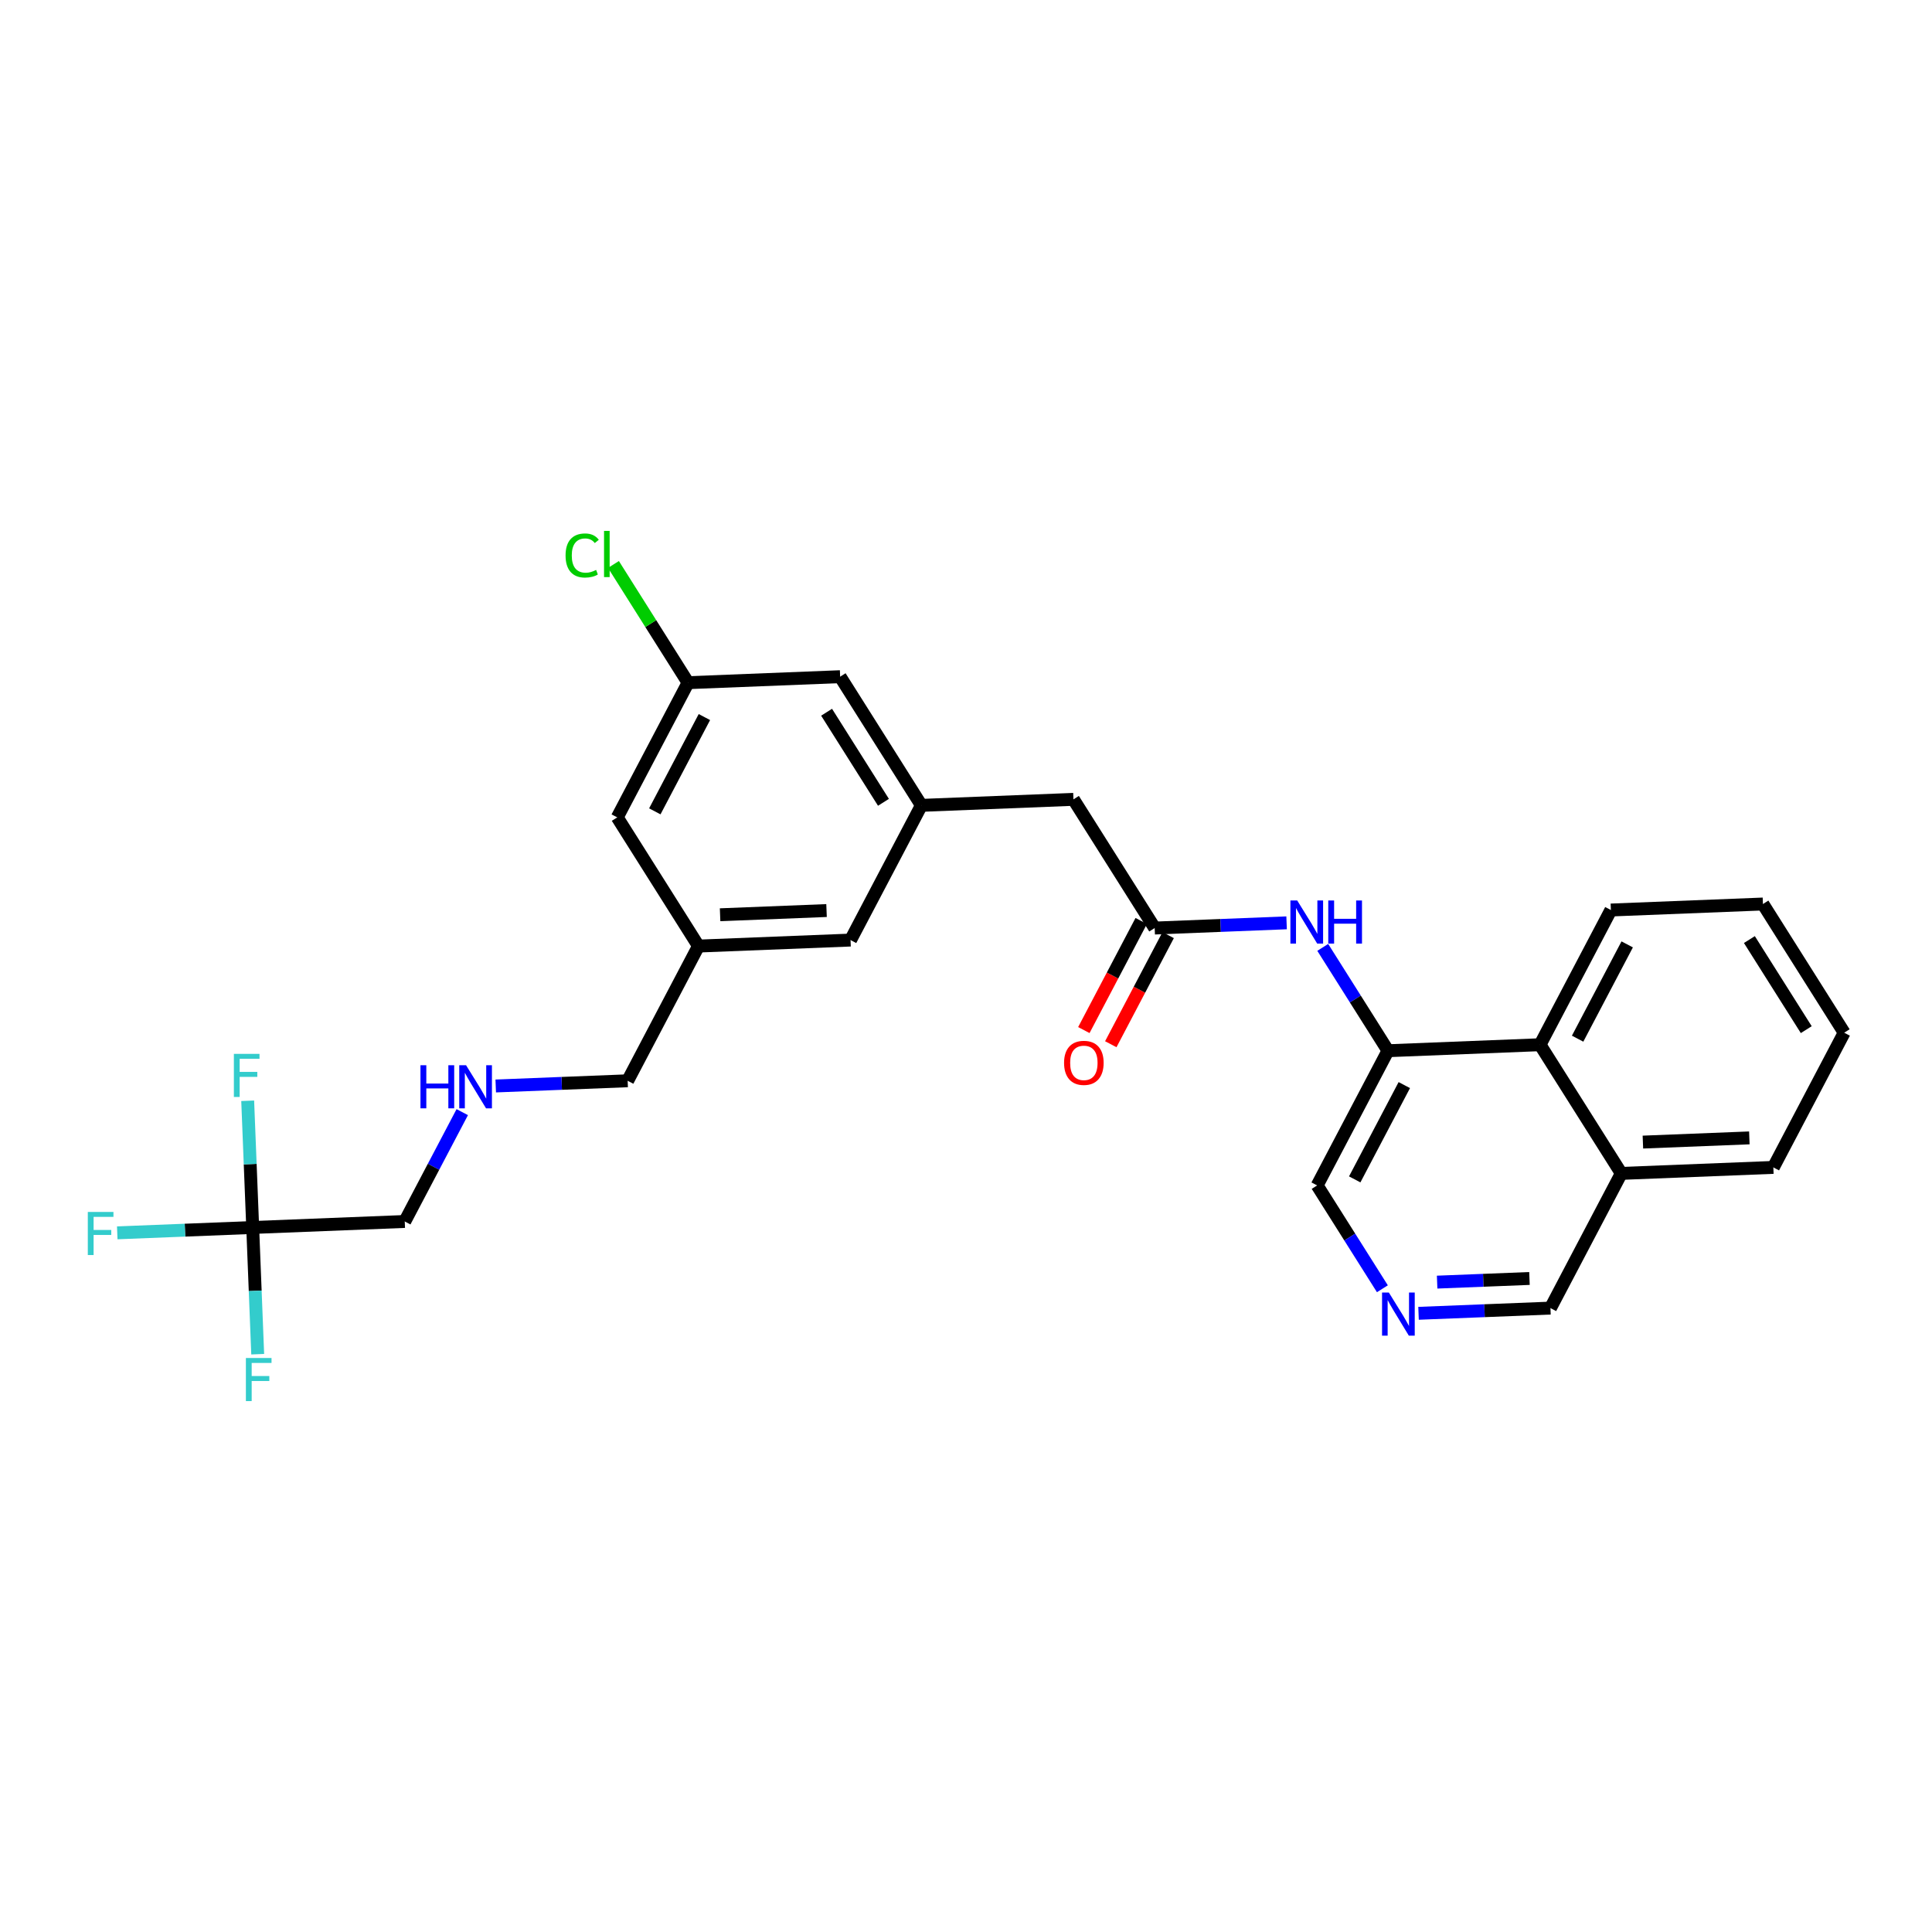 <?xml version='1.0' encoding='iso-8859-1'?>
<svg version='1.1' baseProfile='full'
              xmlns='http://www.w3.org/2000/svg'
                      xmlns:rdkit='http://www.rdkit.org/xml'
                      xmlns:xlink='http://www.w3.org/1999/xlink'
                  xml:space='preserve'
width='300px' height='300px' viewBox='0 0 300 300'>
<!-- END OF HEADER -->
<rect style='opacity:1.0;fill:#FFFFFF;stroke:none' width='300' height='300' x='0' y='0'> </rect>
<rect style='opacity:1.0;fill:#FFFFFF;stroke:none' width='300' height='300' x='0' y='0'> </rect>
<path class='bond-0 atom-0 atom-1' d='M 172.482,162.147 L 176.936,153.677' style='fill:none;fill-rule:evenodd;stroke:#FF0000;stroke-width:2.0px;stroke-linecap:butt;stroke-linejoin:miter;stroke-opacity:1' />
<path class='bond-0 atom-0 atom-1' d='M 176.936,153.677 L 181.39,145.206' style='fill:none;fill-rule:evenodd;stroke:#000000;stroke-width:2.0px;stroke-linecap:butt;stroke-linejoin:miter;stroke-opacity:1' />
<path class='bond-0 atom-0 atom-1' d='M 168.299,159.948 L 172.753,151.477' style='fill:none;fill-rule:evenodd;stroke:#FF0000;stroke-width:2.0px;stroke-linecap:butt;stroke-linejoin:miter;stroke-opacity:1' />
<path class='bond-0 atom-0 atom-1' d='M 172.753,151.477 L 177.207,143.007' style='fill:none;fill-rule:evenodd;stroke:#000000;stroke-width:2.0px;stroke-linecap:butt;stroke-linejoin:miter;stroke-opacity:1' />
<path class='bond-1 atom-1 atom-2' d='M 179.299,144.107 L 166.684,124.124' style='fill:none;fill-rule:evenodd;stroke:#000000;stroke-width:2.0px;stroke-linecap:butt;stroke-linejoin:miter;stroke-opacity:1' />
<path class='bond-16 atom-1 atom-17' d='M 179.299,144.107 L 189.541,143.702' style='fill:none;fill-rule:evenodd;stroke:#000000;stroke-width:2.0px;stroke-linecap:butt;stroke-linejoin:miter;stroke-opacity:1' />
<path class='bond-16 atom-1 atom-17' d='M 189.541,143.702 L 199.782,143.297' style='fill:none;fill-rule:evenodd;stroke:#0000FF;stroke-width:2.0px;stroke-linecap:butt;stroke-linejoin:miter;stroke-opacity:1' />
<path class='bond-2 atom-2 atom-3' d='M 166.684,124.124 L 143.072,125.057' style='fill:none;fill-rule:evenodd;stroke:#000000;stroke-width:2.0px;stroke-linecap:butt;stroke-linejoin:miter;stroke-opacity:1' />
<path class='bond-3 atom-3 atom-4' d='M 143.072,125.057 L 130.457,105.074' style='fill:none;fill-rule:evenodd;stroke:#000000;stroke-width:2.0px;stroke-linecap:butt;stroke-linejoin:miter;stroke-opacity:1' />
<path class='bond-3 atom-3 atom-4' d='M 137.183,124.583 L 128.353,110.595' style='fill:none;fill-rule:evenodd;stroke:#000000;stroke-width:2.0px;stroke-linecap:butt;stroke-linejoin:miter;stroke-opacity:1' />
<path class='bond-27 atom-16 atom-3' d='M 132.073,145.973 L 143.072,125.057' style='fill:none;fill-rule:evenodd;stroke:#000000;stroke-width:2.0px;stroke-linecap:butt;stroke-linejoin:miter;stroke-opacity:1' />
<path class='bond-4 atom-4 atom-5' d='M 130.457,105.074 L 106.844,106.008' style='fill:none;fill-rule:evenodd;stroke:#000000;stroke-width:2.0px;stroke-linecap:butt;stroke-linejoin:miter;stroke-opacity:1' />
<path class='bond-5 atom-5 atom-6' d='M 106.844,106.008 L 101.05,96.829' style='fill:none;fill-rule:evenodd;stroke:#000000;stroke-width:2.0px;stroke-linecap:butt;stroke-linejoin:miter;stroke-opacity:1' />
<path class='bond-5 atom-5 atom-6' d='M 101.05,96.829 L 95.256,87.65' style='fill:none;fill-rule:evenodd;stroke:#00CC00;stroke-width:2.0px;stroke-linecap:butt;stroke-linejoin:miter;stroke-opacity:1' />
<path class='bond-6 atom-5 atom-7' d='M 106.844,106.008 L 95.846,126.923' style='fill:none;fill-rule:evenodd;stroke:#000000;stroke-width:2.0px;stroke-linecap:butt;stroke-linejoin:miter;stroke-opacity:1' />
<path class='bond-6 atom-5 atom-7' d='M 109.378,111.345 L 101.679,125.986' style='fill:none;fill-rule:evenodd;stroke:#000000;stroke-width:2.0px;stroke-linecap:butt;stroke-linejoin:miter;stroke-opacity:1' />
<path class='bond-7 atom-7 atom-8' d='M 95.846,126.923 L 108.461,146.906' style='fill:none;fill-rule:evenodd;stroke:#000000;stroke-width:2.0px;stroke-linecap:butt;stroke-linejoin:miter;stroke-opacity:1' />
<path class='bond-8 atom-8 atom-9' d='M 108.461,146.906 L 97.462,167.822' style='fill:none;fill-rule:evenodd;stroke:#000000;stroke-width:2.0px;stroke-linecap:butt;stroke-linejoin:miter;stroke-opacity:1' />
<path class='bond-15 atom-8 atom-16' d='M 108.461,146.906 L 132.073,145.973' style='fill:none;fill-rule:evenodd;stroke:#000000;stroke-width:2.0px;stroke-linecap:butt;stroke-linejoin:miter;stroke-opacity:1' />
<path class='bond-15 atom-8 atom-16' d='M 111.816,142.043 L 128.345,141.39' style='fill:none;fill-rule:evenodd;stroke:#000000;stroke-width:2.0px;stroke-linecap:butt;stroke-linejoin:miter;stroke-opacity:1' />
<path class='bond-9 atom-9 atom-10' d='M 97.462,167.822 L 87.22,168.226' style='fill:none;fill-rule:evenodd;stroke:#000000;stroke-width:2.0px;stroke-linecap:butt;stroke-linejoin:miter;stroke-opacity:1' />
<path class='bond-9 atom-9 atom-10' d='M 87.22,168.226 L 76.978,168.631' style='fill:none;fill-rule:evenodd;stroke:#0000FF;stroke-width:2.0px;stroke-linecap:butt;stroke-linejoin:miter;stroke-opacity:1' />
<path class='bond-10 atom-10 atom-11' d='M 71.779,172.692 L 67.316,181.181' style='fill:none;fill-rule:evenodd;stroke:#0000FF;stroke-width:2.0px;stroke-linecap:butt;stroke-linejoin:miter;stroke-opacity:1' />
<path class='bond-10 atom-10 atom-11' d='M 67.316,181.181 L 62.851,189.67' style='fill:none;fill-rule:evenodd;stroke:#000000;stroke-width:2.0px;stroke-linecap:butt;stroke-linejoin:miter;stroke-opacity:1' />
<path class='bond-11 atom-11 atom-12' d='M 62.851,189.67 L 39.239,190.603' style='fill:none;fill-rule:evenodd;stroke:#000000;stroke-width:2.0px;stroke-linecap:butt;stroke-linejoin:miter;stroke-opacity:1' />
<path class='bond-12 atom-12 atom-13' d='M 39.239,190.603 L 28.723,191.019' style='fill:none;fill-rule:evenodd;stroke:#000000;stroke-width:2.0px;stroke-linecap:butt;stroke-linejoin:miter;stroke-opacity:1' />
<path class='bond-12 atom-12 atom-13' d='M 28.723,191.019 L 18.207,191.435' style='fill:none;fill-rule:evenodd;stroke:#33CCCC;stroke-width:2.0px;stroke-linecap:butt;stroke-linejoin:miter;stroke-opacity:1' />
<path class='bond-13 atom-12 atom-14' d='M 39.239,190.603 L 39.627,200.441' style='fill:none;fill-rule:evenodd;stroke:#000000;stroke-width:2.0px;stroke-linecap:butt;stroke-linejoin:miter;stroke-opacity:1' />
<path class='bond-13 atom-12 atom-14' d='M 39.627,200.441 L 40.016,210.279' style='fill:none;fill-rule:evenodd;stroke:#33CCCC;stroke-width:2.0px;stroke-linecap:butt;stroke-linejoin:miter;stroke-opacity:1' />
<path class='bond-14 atom-12 atom-15' d='M 39.239,190.603 L 38.85,180.766' style='fill:none;fill-rule:evenodd;stroke:#000000;stroke-width:2.0px;stroke-linecap:butt;stroke-linejoin:miter;stroke-opacity:1' />
<path class='bond-14 atom-12 atom-15' d='M 38.85,180.766 L 38.461,170.928' style='fill:none;fill-rule:evenodd;stroke:#33CCCC;stroke-width:2.0px;stroke-linecap:butt;stroke-linejoin:miter;stroke-opacity:1' />
<path class='bond-17 atom-17 atom-18' d='M 205.397,147.11 L 210.461,155.133' style='fill:none;fill-rule:evenodd;stroke:#0000FF;stroke-width:2.0px;stroke-linecap:butt;stroke-linejoin:miter;stroke-opacity:1' />
<path class='bond-17 atom-17 atom-18' d='M 210.461,155.133 L 215.526,163.156' style='fill:none;fill-rule:evenodd;stroke:#000000;stroke-width:2.0px;stroke-linecap:butt;stroke-linejoin:miter;stroke-opacity:1' />
<path class='bond-18 atom-18 atom-19' d='M 215.526,163.156 L 204.527,184.072' style='fill:none;fill-rule:evenodd;stroke:#000000;stroke-width:2.0px;stroke-linecap:butt;stroke-linejoin:miter;stroke-opacity:1' />
<path class='bond-18 atom-18 atom-19' d='M 218.059,168.493 L 210.36,183.134' style='fill:none;fill-rule:evenodd;stroke:#000000;stroke-width:2.0px;stroke-linecap:butt;stroke-linejoin:miter;stroke-opacity:1' />
<path class='bond-28 atom-27 atom-18' d='M 239.138,162.223 L 215.526,163.156' style='fill:none;fill-rule:evenodd;stroke:#000000;stroke-width:2.0px;stroke-linecap:butt;stroke-linejoin:miter;stroke-opacity:1' />
<path class='bond-19 atom-19 atom-20' d='M 204.527,184.072 L 209.592,192.095' style='fill:none;fill-rule:evenodd;stroke:#000000;stroke-width:2.0px;stroke-linecap:butt;stroke-linejoin:miter;stroke-opacity:1' />
<path class='bond-19 atom-19 atom-20' d='M 209.592,192.095 L 214.657,200.118' style='fill:none;fill-rule:evenodd;stroke:#0000FF;stroke-width:2.0px;stroke-linecap:butt;stroke-linejoin:miter;stroke-opacity:1' />
<path class='bond-20 atom-20 atom-21' d='M 220.271,203.931 L 230.513,203.526' style='fill:none;fill-rule:evenodd;stroke:#0000FF;stroke-width:2.0px;stroke-linecap:butt;stroke-linejoin:miter;stroke-opacity:1' />
<path class='bond-20 atom-20 atom-21' d='M 230.513,203.526 L 240.754,203.121' style='fill:none;fill-rule:evenodd;stroke:#000000;stroke-width:2.0px;stroke-linecap:butt;stroke-linejoin:miter;stroke-opacity:1' />
<path class='bond-20 atom-20 atom-21' d='M 223.157,199.087 L 230.326,198.804' style='fill:none;fill-rule:evenodd;stroke:#0000FF;stroke-width:2.0px;stroke-linecap:butt;stroke-linejoin:miter;stroke-opacity:1' />
<path class='bond-20 atom-20 atom-21' d='M 230.326,198.804 L 237.495,198.52' style='fill:none;fill-rule:evenodd;stroke:#000000;stroke-width:2.0px;stroke-linecap:butt;stroke-linejoin:miter;stroke-opacity:1' />
<path class='bond-21 atom-21 atom-22' d='M 240.754,203.121 L 251.753,182.206' style='fill:none;fill-rule:evenodd;stroke:#000000;stroke-width:2.0px;stroke-linecap:butt;stroke-linejoin:miter;stroke-opacity:1' />
<path class='bond-22 atom-22 atom-23' d='M 251.753,182.206 L 275.365,181.273' style='fill:none;fill-rule:evenodd;stroke:#000000;stroke-width:2.0px;stroke-linecap:butt;stroke-linejoin:miter;stroke-opacity:1' />
<path class='bond-22 atom-22 atom-23' d='M 255.108,177.343 L 271.637,176.69' style='fill:none;fill-rule:evenodd;stroke:#000000;stroke-width:2.0px;stroke-linecap:butt;stroke-linejoin:miter;stroke-opacity:1' />
<path class='bond-29 atom-27 atom-22' d='M 239.138,162.223 L 251.753,182.206' style='fill:none;fill-rule:evenodd;stroke:#000000;stroke-width:2.0px;stroke-linecap:butt;stroke-linejoin:miter;stroke-opacity:1' />
<path class='bond-23 atom-23 atom-24' d='M 275.365,181.273 L 286.364,160.357' style='fill:none;fill-rule:evenodd;stroke:#000000;stroke-width:2.0px;stroke-linecap:butt;stroke-linejoin:miter;stroke-opacity:1' />
<path class='bond-24 atom-24 atom-25' d='M 286.364,160.357 L 273.749,140.374' style='fill:none;fill-rule:evenodd;stroke:#000000;stroke-width:2.0px;stroke-linecap:butt;stroke-linejoin:miter;stroke-opacity:1' />
<path class='bond-24 atom-24 atom-25' d='M 280.475,159.882 L 271.645,145.895' style='fill:none;fill-rule:evenodd;stroke:#000000;stroke-width:2.0px;stroke-linecap:butt;stroke-linejoin:miter;stroke-opacity:1' />
<path class='bond-25 atom-25 atom-26' d='M 273.749,140.374 L 250.137,141.307' style='fill:none;fill-rule:evenodd;stroke:#000000;stroke-width:2.0px;stroke-linecap:butt;stroke-linejoin:miter;stroke-opacity:1' />
<path class='bond-26 atom-26 atom-27' d='M 250.137,141.307 L 239.138,162.223' style='fill:none;fill-rule:evenodd;stroke:#000000;stroke-width:2.0px;stroke-linecap:butt;stroke-linejoin:miter;stroke-opacity:1' />
<path class='bond-26 atom-26 atom-27' d='M 252.67,146.644 L 244.971,161.285' style='fill:none;fill-rule:evenodd;stroke:#000000;stroke-width:2.0px;stroke-linecap:butt;stroke-linejoin:miter;stroke-opacity:1' />
<path  class='atom-0' d='M 165.228 165.041
Q 165.228 163.434, 166.022 162.536
Q 166.816 161.638, 168.3 161.638
Q 169.784 161.638, 170.578 162.536
Q 171.372 163.434, 171.372 165.041
Q 171.372 166.667, 170.569 167.593
Q 169.765 168.51, 168.3 168.51
Q 166.826 168.51, 166.022 167.593
Q 165.228 166.676, 165.228 165.041
M 168.3 167.754
Q 169.321 167.754, 169.869 167.073
Q 170.427 166.383, 170.427 165.041
Q 170.427 163.727, 169.869 163.066
Q 169.321 162.395, 168.3 162.395
Q 167.279 162.395, 166.722 163.056
Q 166.174 163.718, 166.174 165.041
Q 166.174 166.393, 166.722 167.073
Q 167.279 167.754, 168.3 167.754
' fill='#FF0000'/>
<path  class='atom-6' d='M 87.821 86.257
Q 87.821 84.593, 88.596 83.723
Q 89.381 82.844, 90.865 82.844
Q 92.245 82.844, 92.982 83.818
L 92.358 84.328
Q 91.82 83.619, 90.865 83.619
Q 89.854 83.619, 89.315 84.3
Q 88.785 84.971, 88.785 86.257
Q 88.785 87.58, 89.334 88.26
Q 89.891 88.941, 90.969 88.941
Q 91.706 88.941, 92.566 88.497
L 92.831 89.206
Q 92.481 89.433, 91.952 89.565
Q 91.423 89.697, 90.837 89.697
Q 89.381 89.697, 88.596 88.809
Q 87.821 87.92, 87.821 86.257
' fill='#00CC00'/>
<path  class='atom-6' d='M 93.795 82.438
L 94.665 82.438
L 94.665 89.612
L 93.795 89.612
L 93.795 82.438
' fill='#00CC00'/>
<path  class='atom-10' d='M 65.29 165.409
L 66.198 165.409
L 66.198 168.254
L 69.62 168.254
L 69.62 165.409
L 70.527 165.409
L 70.527 172.101
L 69.62 172.101
L 69.62 169.01
L 66.198 169.01
L 66.198 172.101
L 65.29 172.101
L 65.29 165.409
' fill='#0000FF'/>
<path  class='atom-10' d='M 72.37 165.409
L 74.563 168.953
Q 74.781 169.303, 75.13 169.936
Q 75.48 170.57, 75.499 170.607
L 75.499 165.409
L 76.388 165.409
L 76.388 172.101
L 75.471 172.101
L 73.117 168.225
Q 72.843 167.772, 72.55 167.252
Q 72.266 166.732, 72.181 166.571
L 72.181 172.101
L 71.312 172.101
L 71.312 165.409
L 72.37 165.409
' fill='#0000FF'/>
<path  class='atom-13' d='M 13.636 188.19
L 17.616 188.19
L 17.616 188.956
L 14.534 188.956
L 14.534 190.988
L 17.276 190.988
L 17.276 191.763
L 14.534 191.763
L 14.534 194.883
L 13.636 194.883
L 13.636 188.19
' fill='#33CCCC'/>
<path  class='atom-14' d='M 38.182 210.87
L 42.162 210.87
L 42.162 211.636
L 39.08 211.636
L 39.08 213.668
L 41.821 213.668
L 41.821 214.443
L 39.08 214.443
L 39.08 217.562
L 38.182 217.562
L 38.182 210.87
' fill='#33CCCC'/>
<path  class='atom-15' d='M 36.316 163.645
L 40.295 163.645
L 40.295 164.41
L 37.214 164.41
L 37.214 166.443
L 39.955 166.443
L 39.955 167.218
L 37.214 167.218
L 37.214 170.337
L 36.316 170.337
L 36.316 163.645
' fill='#33CCCC'/>
<path  class='atom-17' d='M 201.432 139.827
L 203.625 143.372
Q 203.842 143.722, 204.192 144.355
Q 204.542 144.988, 204.561 145.026
L 204.561 139.827
L 205.449 139.827
L 205.449 146.52
L 204.532 146.52
L 202.179 142.644
Q 201.905 142.19, 201.612 141.671
Q 201.328 141.151, 201.243 140.99
L 201.243 146.52
L 200.373 146.52
L 200.373 139.827
L 201.432 139.827
' fill='#0000FF'/>
<path  class='atom-17' d='M 206.253 139.827
L 207.16 139.827
L 207.16 142.673
L 210.582 142.673
L 210.582 139.827
L 211.489 139.827
L 211.489 146.52
L 210.582 146.52
L 210.582 143.429
L 207.16 143.429
L 207.16 146.52
L 206.253 146.52
L 206.253 139.827
' fill='#0000FF'/>
<path  class='atom-20' d='M 215.663 200.708
L 217.855 204.253
Q 218.073 204.603, 218.423 205.236
Q 218.772 205.869, 218.791 205.907
L 218.791 200.708
L 219.68 200.708
L 219.68 207.401
L 218.763 207.401
L 216.409 203.525
Q 216.135 203.071, 215.842 202.552
Q 215.559 202.032, 215.473 201.871
L 215.473 207.401
L 214.604 207.401
L 214.604 200.708
L 215.663 200.708
' fill='#0000FF'/>
</svg>
